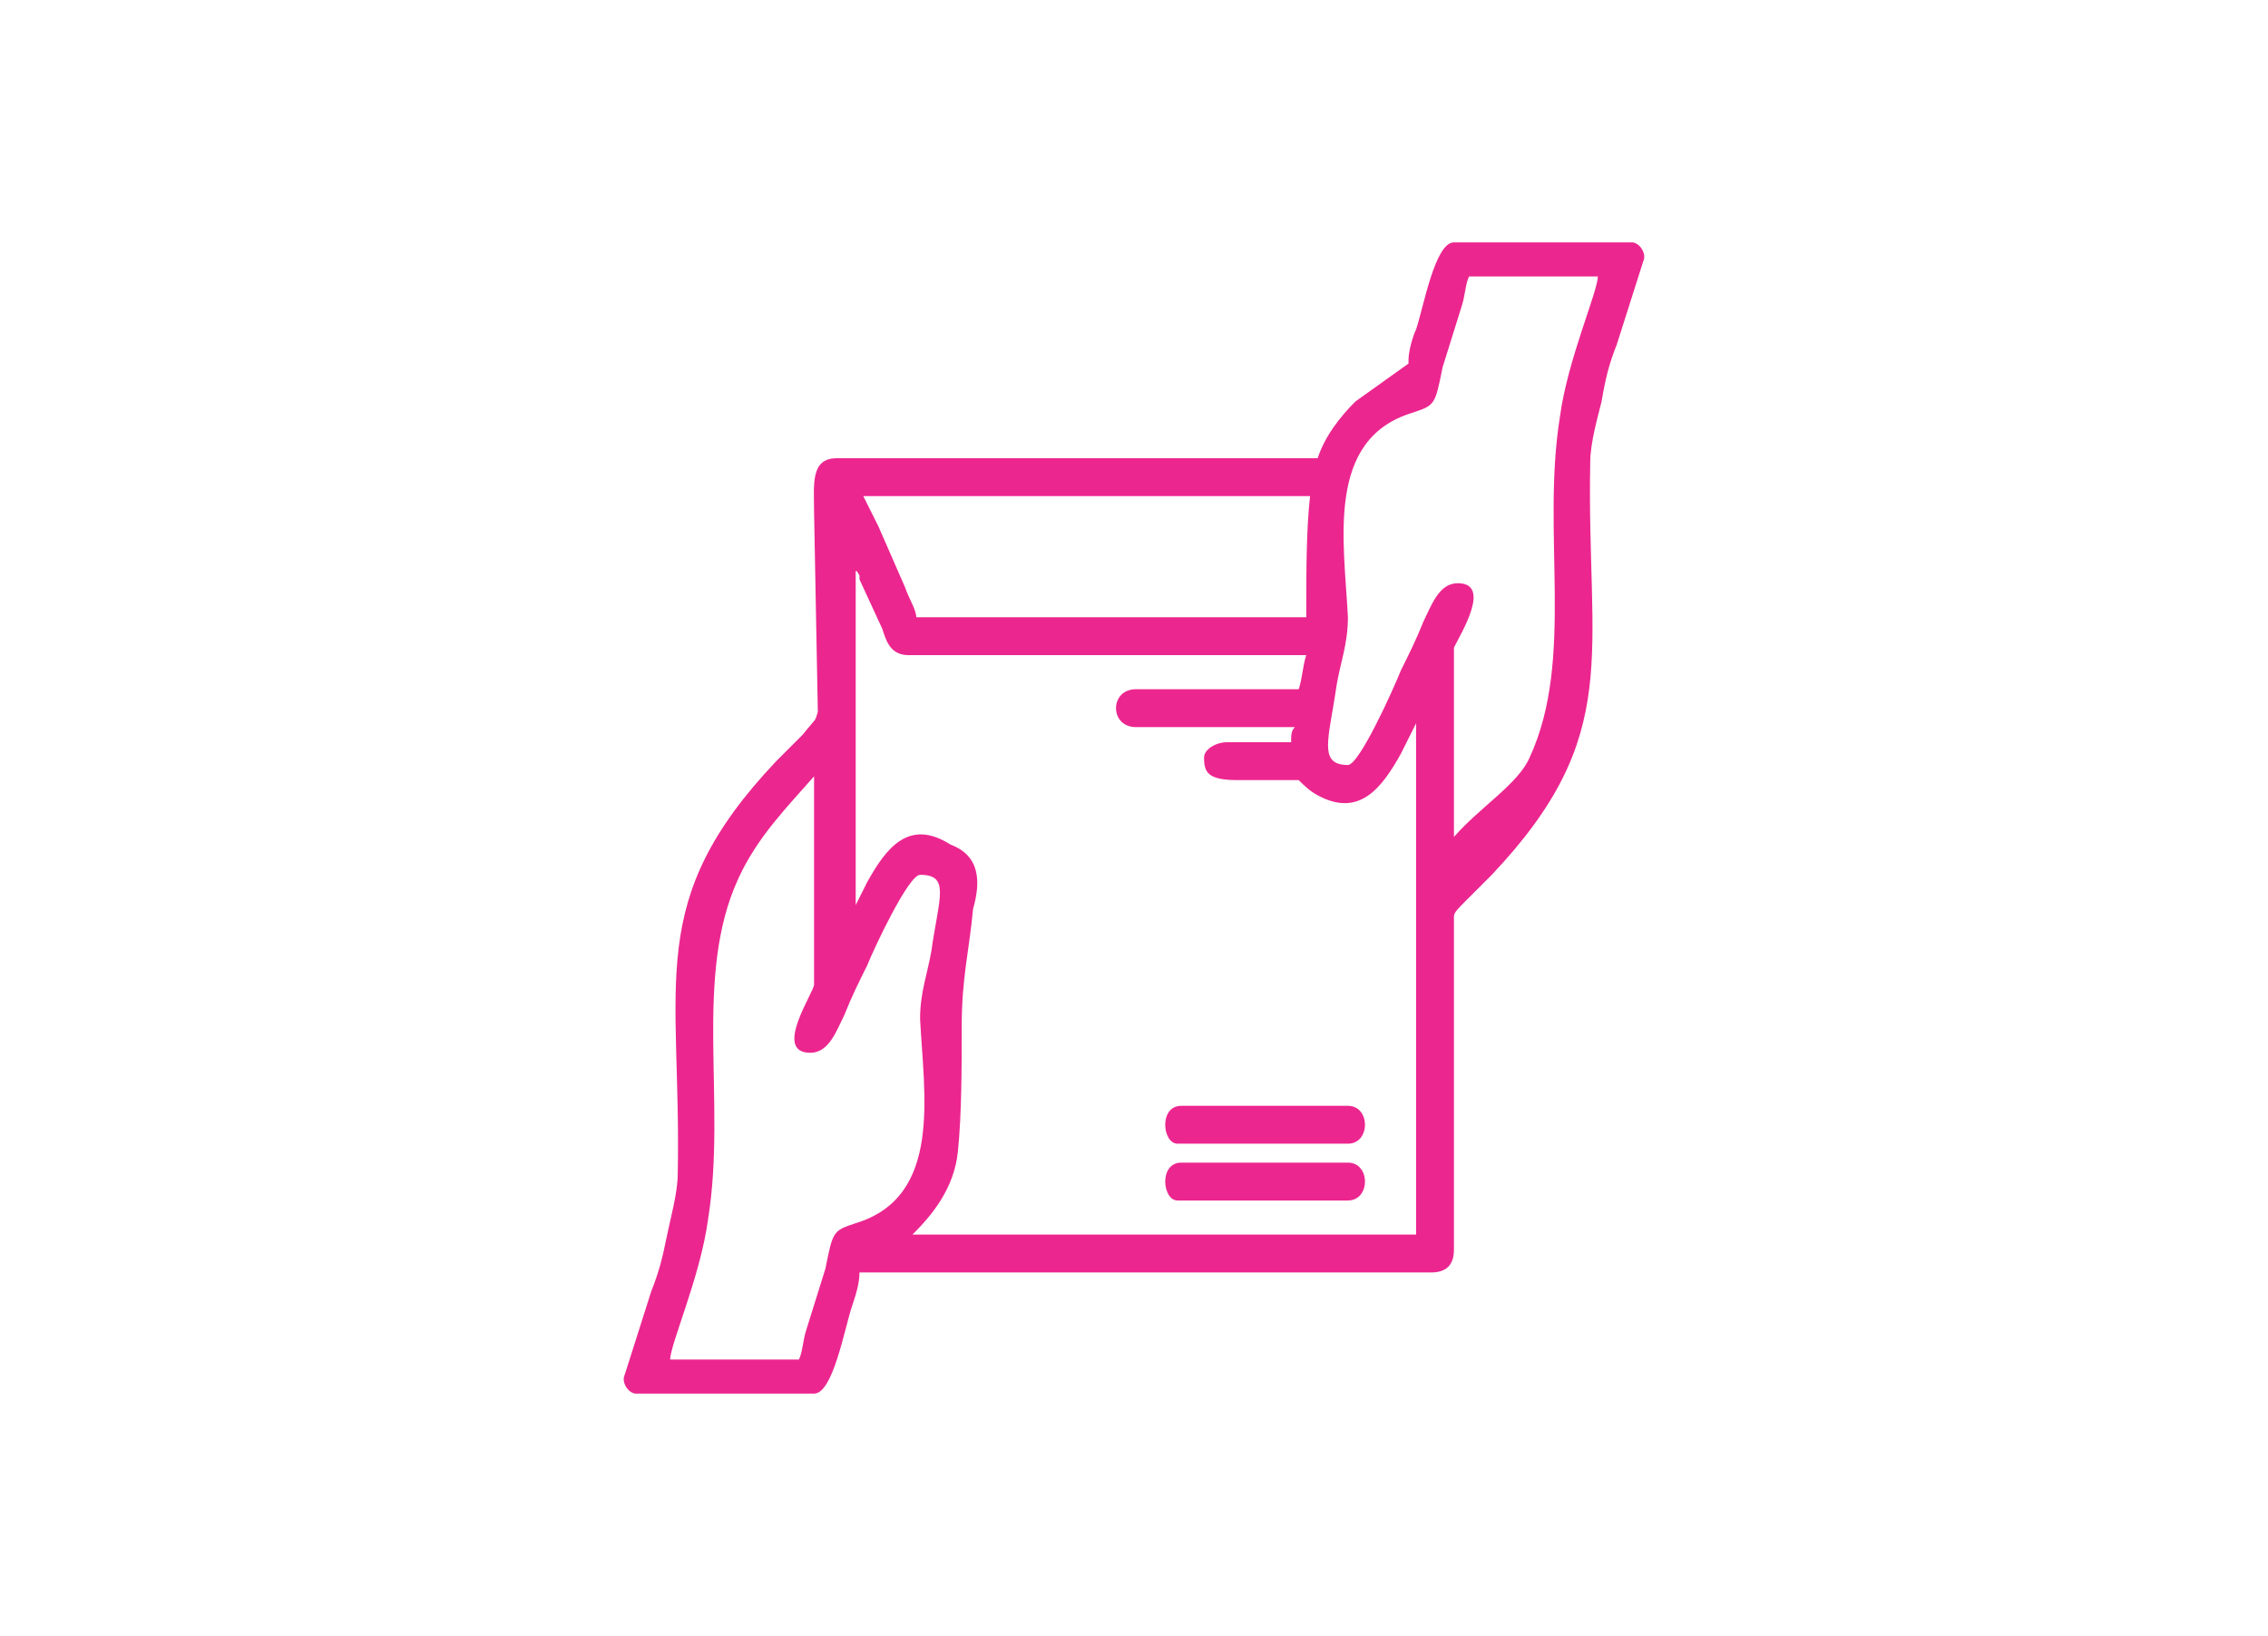 <?xml version="1.0" encoding="UTF-8"?>
<!DOCTYPE svg PUBLIC "-//W3C//DTD SVG 1.1//EN" "http://www.w3.org/Graphics/SVG/1.1/DTD/svg11.dtd">
<!-- Creator: CorelDRAW X7 -->
<svg xmlns="http://www.w3.org/2000/svg" xml:space="preserve" width="599px" height="432px" version="1.1" style="shape-rendering:geometricPrecision; text-rendering:geometricPrecision; image-rendering:optimizeQuality; fill-rule:evenodd; clip-rule:evenodd"
viewBox="0 0 599 432"
 xmlns:xlink="http://www.w3.org/1999/xlink">
 <defs>
  <style type="text/css">
   <![CDATA[
    .fil0 {fill:none}
    .fil1 {fill:#EC268F}
   ]]>
  </style>
 </defs>
 <g id="Capa_x0020_1">
  <rect class="fil0" width="599" height="432"/>
  <path class="fil1" d="M356 307l-44 0c-6,0 -5,10 -1,10l45 0c6,0 6,-10 0,-10zm-145 52l-34 0c0,-4 8,-22 10,-37 5,-31 -4,-64 8,-90 5,-11 13,-19 20,-27l0 55c0,2 -11,18 -1,18 5,0 7,-6 9,-10 2,-5 4,-9 6,-13 2,-5 11,-24 14,-24 8,0 5,6 3,20 -1,6 -3,11 -3,18 1,20 6,47 -17,54 -6,2 -6,2 -8,12l-5 16c-1,3 -1,6 -2,8zm15 -120l0 -88c0,0 0,-1 1,1 0,0 0,0 0,1l6 13c1,3 2,7 7,7l105 0c-1,3 -1,6 -2,9l-43 0c-7,0 -7,10 0,10l42 0c-1,1 -1,2 -1,4l-17 0c-3,0 -6,2 -6,4 0,4 1,6 9,6l16 0c1,1 3,3 5,4 11,6 17,-2 22,-11l3 -6 1 -2 0 135 -133 0c5,-5 11,-12 12,-22 1,-10 1,-22 1,-33 0,-13 2,-20 3,-31 2,-7 2,-14 -6,-17 -11,-7 -17,1 -22,10l-3 6zm119 -76l-103 0c0,-2 -2,-5 -3,-8l-7 -16c-1,-2 -3,-6 -4,-8l118 0c-1,9 -1,20 -1,30 0,1 0,1 0,2zm3 -42l-127 0c-7,0 -6,7 -6,14l1 53c-1,3 0,1 -4,6l-7 7c-35,37 -25,58 -26,109 0,5 -2,12 -3,17 -1,5 -2,9 -4,14l-7 22c-1,2 1,5 3,5l47 0c5,0 8,-17 10,-23 1,-3 2,-6 2,-9l151 0c4,0 6,-2 6,-6l0 -88c0,-1 1,-2 3,-4l7 -7c35,-37 25,-58 26,-109 0,-5 2,-12 3,-16 1,-6 2,-10 4,-15l7 -22c1,-2 -1,-5 -3,-5l-47 0c-5,0 -8,17 -10,23 -1,2 -2,6 -2,8l0 1 -14 10 0 0c-4,4 -8,9 -10,15zm36 100l0 -50c2,-4 10,-17 1,-17 -5,0 -7,6 -9,10 -2,5 -4,9 -6,13 -2,5 -11,25 -14,25 -8,0 -5,-7 -3,-21 1,-6 3,-11 3,-18 -1,-20 -6,-47 17,-54 6,-2 6,-2 8,-12l5 -16c1,-3 1,-6 2,-8l34 0c0,4 -8,22 -10,37 -5,31 4,64 -8,90 -3,7 -13,13 -20,21zm-28 71l-44 0c-6,0 -5,10 -1,10l45 0c6,0 6,-10 0,-10z"/>
 </g>
</svg>
